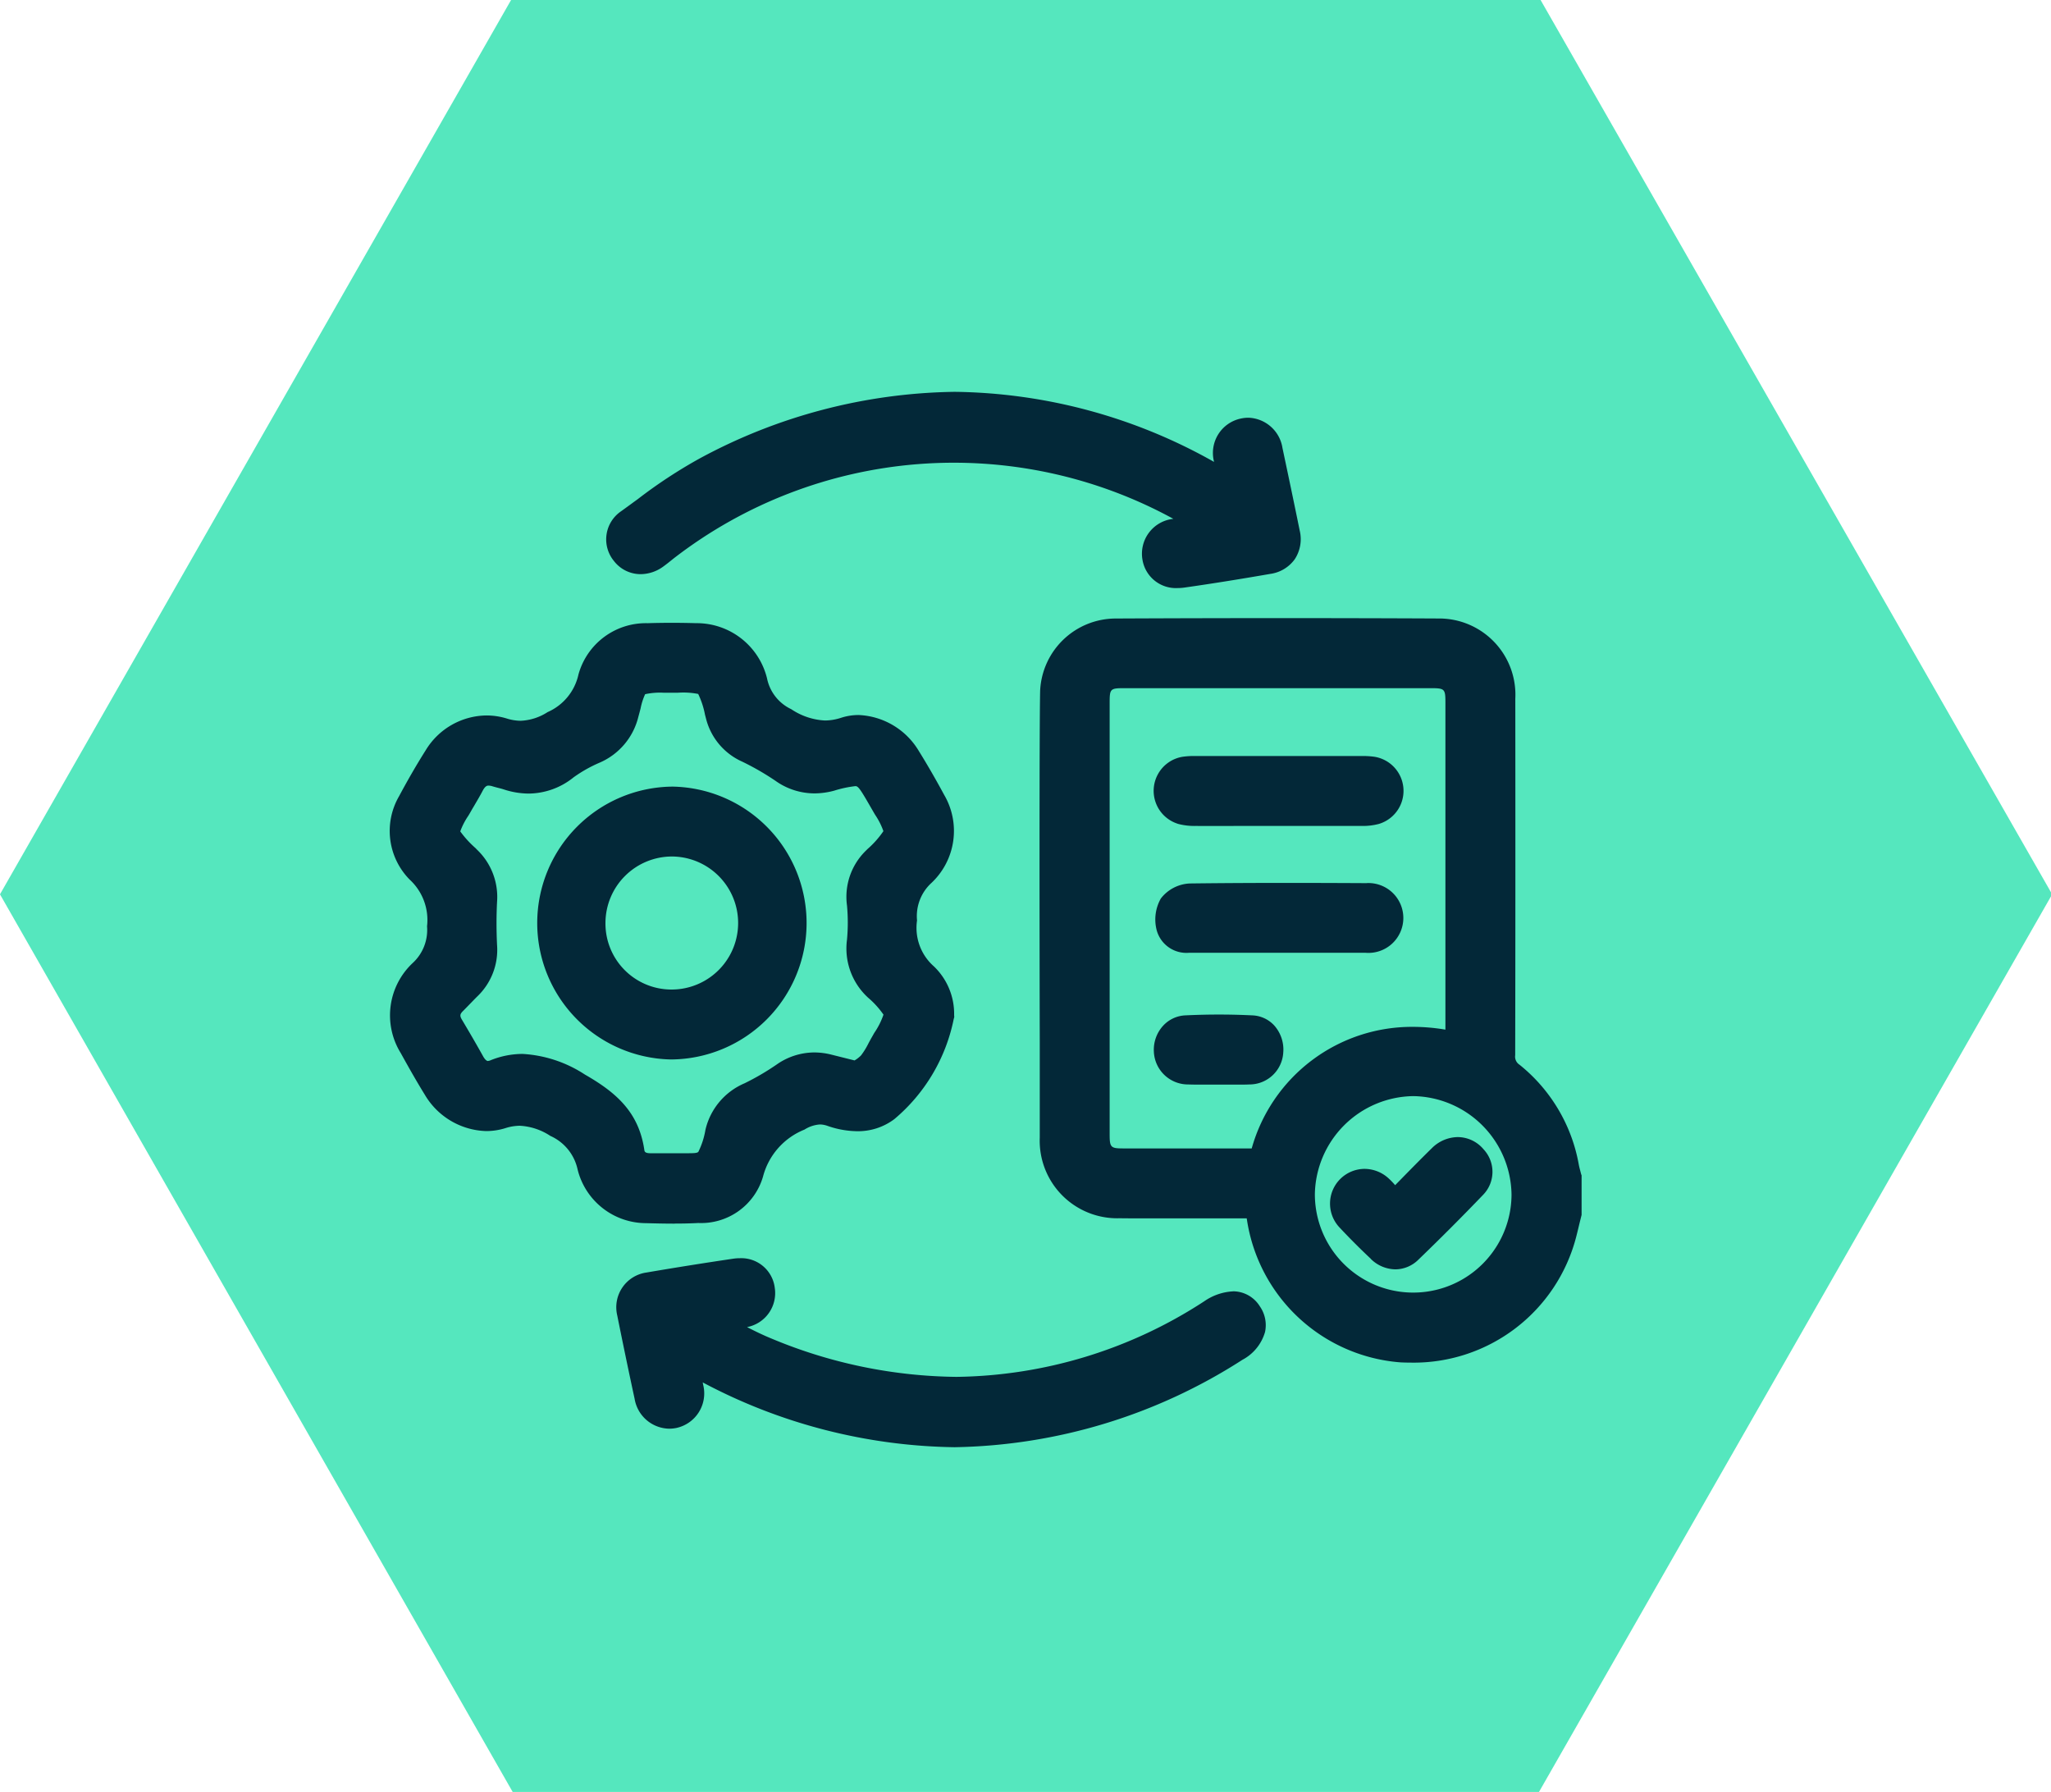 <svg xmlns="http://www.w3.org/2000/svg" xmlns:xlink="http://www.w3.org/1999/xlink" width="103" height="90" viewBox="0 0 103 90"><defs><clipPath id="clip-path"><rect id="Rectangle_51" data-name="Rectangle 51" width="103" height="90" fill="#55e7be"></rect></clipPath><clipPath id="clip-path-2"><rect id="Rectangle_291" data-name="Rectangle 291" width="59.837" height="52.995" fill="#032838"></rect></clipPath></defs><g id="Group_1953" data-name="Group 1953" transform="translate(-73 -2600)"><g id="Group_1884" data-name="Group 1884" transform="translate(0 191)"><g id="strategy-icon" transform="translate(-542.518 1058.61)"><g id="Group_57" data-name="Group 57" transform="translate(615.518 1350.391)"><g id="Group_56" data-name="Group 56" transform="translate(0 0)" clip-path="url(#clip-path)"><path id="Path_204" data-name="Path 204" d="M22.658,20.206H19.992a1.518,1.518,0,0,0-1.52,1.512V37.072a1.519,1.519,0,0,0,1.52,1.512h2.667a1.521,1.521,0,0,0,1.52-1.512V21.718a1.519,1.519,0,0,0-1.52-1.512" transform="translate(23.808 26.426)" fill="#55e7be"></path><path id="Path_205" data-name="Path 205" d="M28.493,18.246H24.847a1.523,1.523,0,0,0-1.522,1.512V39.649a1.521,1.521,0,0,0,1.522,1.512h3.646a1.514,1.514,0,0,0,1.5-1.512V19.758a1.516,1.516,0,0,0-1.5-1.512" transform="translate(30.063 23.849)" fill="#55e7be"></path><path id="Path_206" data-name="Path 206" d="M16.7,23.491H15.178a1.526,1.526,0,0,0-1.518,1.537v7.725a1.519,1.519,0,0,0,1.518,1.512H16.7a1.521,1.521,0,0,0,1.522-1.512V25.028A1.528,1.528,0,0,0,16.7,23.491" transform="translate(17.606 30.745)" fill="#55e7be"></path><path id="Path_207" data-name="Path 207" d="M33.538,15.2H29.888a1.517,1.517,0,0,0-1.495,1.512V43.66a1.516,1.516,0,0,0,1.495,1.512h3.651a1.517,1.517,0,0,0,1.518-1.512V16.707A1.519,1.519,0,0,0,33.538,15.2" transform="translate(36.595 19.837)" fill="#55e7be"></path><path id="Path_208" data-name="Path 208" d="M77.288,0H25.747L0,45.046,25.747,90.118H77.288l25.771-45.072Z" transform="translate(-0.001 -0.141)" fill="#55e7be"></path></g></g></g><g id="Group_1905" data-name="Group 1905" transform="translate(92.581 2428.675)"><g id="Group_1905-2" data-name="Group 1905" clip-path="url(#clip-path-2)"><path id="Path_2169" data-name="Path 2169" d="M240.6,102.231c-.014-.055-.028-.11-.042-.164-.027-.1-.053-.2-.071-.294a8.285,8.285,0,0,0-2.978-5.03.483.483,0,0,1-.219-.478c.011-5.171.012-10.694.006-17.905a3.828,3.828,0,0,0-3.856-4.025c-2.645-.013-5.332-.019-7.986-.019-2.7,0-5.463.007-8.207.02a3.805,3.805,0,0,0-3.814,3.631c-.043,1.81-.031,12.916-.019,17.7q0,2.368,0,4.735a3.894,3.894,0,0,0,4.006,4.048q.536.007,1.072.006l.86,0,.856,0h3.6c0,.024.008.047.011.07a8.449,8.449,0,0,0,7.7,7.16c.166.009.333.013.5.013h0a8.429,8.429,0,0,0,8.329-6.294c.062-.24.12-.482.177-.723l.1-.4V102.3Zm-19.524-1.287H217.6c-.625,0-.676-.054-.676-.711q0-.908,0-1.817v-.344c0-.093,0-.186,0-.277V90.253c0-4.938,0-10.64,0-11.695,0-.69.034-.723.718-.724H233.03c.728,0,.756.028.756.746,0,3.6,0,14.28,0,16.4a9.722,9.722,0,0,0-1.628-.14,8.357,8.357,0,0,0-8.1,6.105h-.046q-1.467,0-2.935,0m11.093-2.627h.012a5.012,5.012,0,0,1,4.924,4.94,4.938,4.938,0,1,1-9.876-.026,5.013,5.013,0,0,1,4.939-4.914" transform="translate(-180.779 -62.954)" fill="#032838"></path><path id="Path_2170" data-name="Path 2170" d="M14.287,106.009c.439,0,.832-.009,1.2-.029a3.237,3.237,0,0,0,3.25-2.329,3.492,3.492,0,0,1,2.084-2.362,1.642,1.642,0,0,1,.774-.257,1.159,1.159,0,0,1,.375.069,4.663,4.663,0,0,0,1.495.27,3.028,3.028,0,0,0,1.871-.61,8.842,8.842,0,0,0,2.978-5.021l.027-.1-.006-.1A3.3,3.3,0,0,0,27.325,93.1a2.574,2.574,0,0,1-.853-2.311A2.261,2.261,0,0,1,27.2,88.9a3.583,3.583,0,0,0,.634-4.418c-.421-.781-.85-1.524-1.276-2.209a3.7,3.7,0,0,0-3.017-1.8,2.84,2.84,0,0,0-.87.135,2.677,2.677,0,0,1-.825.14,3.328,3.328,0,0,1-1.691-.568,2.191,2.191,0,0,1-1.216-1.547,3.635,3.635,0,0,0-3.562-2.772c-.412-.012-.822-.018-1.22-.018s-.821.006-1.218.019a3.511,3.511,0,0,0-3.47,2.576,2.693,2.693,0,0,1-1.55,1.889,2.707,2.707,0,0,1-1.354.435,2.4,2.4,0,0,1-.7-.115,3.481,3.481,0,0,0-1.013-.152A3.616,3.616,0,0,0,1.8,82.238C1.337,82.972.887,83.75.46,84.55a3.476,3.476,0,0,0,.531,4.185,2.754,2.754,0,0,1,.874,2.346,2.255,2.255,0,0,1-.723,1.847,3.6,3.6,0,0,0-.6,4.516c.355.641.771,1.384,1.214,2.1a3.7,3.7,0,0,0,3.079,1.82,3.25,3.25,0,0,0,.964-.147,2.434,2.434,0,0,1,.727-.12,3.07,3.07,0,0,1,1.53.509A2.4,2.4,0,0,1,9.428,103.3a3.548,3.548,0,0,0,3.44,2.688c.455.013.941.024,1.419.024m-9.36-8.166c-.1,0-.2-.154-.238-.221-.377-.679-.768-1.343-1.067-1.845-.12-.2-.111-.285.048-.443.124-.124.246-.25.368-.376s.233-.241.353-.36a3.232,3.232,0,0,0,.99-2.579c-.036-.738-.036-1.467,0-2.167a3.279,3.279,0,0,0-1.015-2.629L4.3,87.156a5.07,5.07,0,0,1-.767-.84,3.51,3.51,0,0,1,.4-.777c.062-.1.129-.219.2-.344.047-.082.1-.163.144-.245.127-.215.258-.437.38-.671.137-.262.241-.262.3-.262a.715.715,0,0,1,.2.037c.1.03.194.055.292.08s.17.043.249.068a4.063,4.063,0,0,0,1.268.215A3.63,3.63,0,0,0,9.227,83.6a6.921,6.921,0,0,1,1.321-.742,3.376,3.376,0,0,0,1.926-2.285c.044-.161.083-.307.117-.44a3.117,3.117,0,0,1,.227-.706,3.521,3.521,0,0,1,.918-.074l.334,0,.4,0a3.852,3.852,0,0,1,1.012.062,4.222,4.222,0,0,1,.342,1.044l.055.21a3.232,3.232,0,0,0,1.831,2.153,13.454,13.454,0,0,1,1.652.954,3.385,3.385,0,0,0,1.959.632,3.851,3.851,0,0,0,.985-.135,5.688,5.688,0,0,1,1.068-.229c.133,0,.222.1.733.991.093.162.178.308.255.44a3.592,3.592,0,0,1,.421.829,4.726,4.726,0,0,1-.8.9l-.1.1a3.234,3.234,0,0,0-.928,2.736,9.378,9.378,0,0,1,0,1.711,3.344,3.344,0,0,0,1.023,2.881l.026.025a4.445,4.445,0,0,1,.783.861,3.793,3.793,0,0,1-.465.921l-.1.177c-.066.113-.128.229-.19.345a3.746,3.746,0,0,1-.369.6,1.507,1.507,0,0,1-.329.256l-1.166-.292a3.557,3.557,0,0,0-.859-.109,3.309,3.309,0,0,0-1.861.589,12.619,12.619,0,0,1-1.64.961,3.368,3.368,0,0,0-1.963,2.338,3.924,3.924,0,0,1-.354,1.1c-.06.067-.2.073-.6.073l-.318,0-.283,0-.512,0h-.693c-.283,0-.3-.092-.309-.172-.277-1.877-1.392-2.867-2.981-3.777a6.37,6.37,0,0,0-3.132-1.038,4.306,4.306,0,0,0-1.626.326.277.277,0,0,1-.1.024" transform="translate(0 -64.245)" fill="#032838"></path><path id="Path_2171" data-name="Path 2171" d="M72.782,9.155a1.944,1.944,0,0,0,1.12-.373c.139-.1.266-.2.39-.3.058-.046.115-.093.173-.138A22.99,22.99,0,0,1,99.532,6.377h0A1.761,1.761,0,0,0,97.98,8.431a1.7,1.7,0,0,0,1.764,1.422,2.469,2.469,0,0,0,.353-.026c1.408-.2,2.856-.434,4.3-.685a1.819,1.819,0,0,0,1.235-.743,1.839,1.839,0,0,0,.244-1.436c-.313-1.537-.6-2.893-.865-4.144A1.792,1.792,0,0,0,103.3,1.3a1.742,1.742,0,0,0-.358.037,1.765,1.765,0,0,0-1.366,2.182A27.1,27.1,0,0,0,88.551,0,27.643,27.643,0,0,0,75.745,3.344a24.606,24.606,0,0,0-3.12,2.051c-.277.2-.554.406-.833.605a1.707,1.707,0,0,0-.355,2.493,1.689,1.689,0,0,0,1.345.662" transform="translate(-60.187 0)" fill="#032838"></path><path id="Path_2172" data-name="Path 2172" d="M105.4,286.227a2.773,2.773,0,0,0-1.438.493,23.273,23.273,0,0,1-12.453,3.8,24.67,24.67,0,0,1-9.27-1.917c-.417-.169-.833-.372-1.244-.582a1.737,1.737,0,0,0,1.393-1.966,1.693,1.693,0,0,0-1.759-1.493,2.219,2.219,0,0,0-.325.024c-1.427.211-2.893.444-4.357.694a1.761,1.761,0,0,0-1.472,2.148c.28,1.393.574,2.806.875,4.2a1.792,1.792,0,0,0,1.738,1.494,1.824,1.824,0,0,0,.346-.034,1.775,1.775,0,0,0,1.361-2.156c-.008-.045-.017-.089-.026-.134a27.714,27.714,0,0,0,12.646,3.254h0a27.52,27.52,0,0,0,14.456-4.388,2.3,2.3,0,0,0,1.138-1.4,1.647,1.647,0,0,0-.262-1.286,1.587,1.587,0,0,0-1.349-.754" transform="translate(-63.06 -241.059)" fill="#032838"></path><path id="Path_2173" data-name="Path 2173" d="M252.144,123.044a3.24,3.24,0,0,0,.9.108q1.006.005,2.012,0h4.214q1.066,0,2.132,0a3.159,3.159,0,0,0,.839-.1,1.733,1.733,0,0,0-.233-3.376,4.363,4.363,0,0,0-.661-.035h-8.3a4.019,4.019,0,0,0-.669.039,1.734,1.734,0,0,0-.242,3.359" transform="translate(-212.581 -101.354)" fill="#032838"></path><path id="Path_2174" data-name="Path 2174" d="M262.1,161.308c-1.531-.008-2.792-.012-3.97-.012-1.8,0-3.4.009-4.908.028a1.944,1.944,0,0,0-1.46.756,2.136,2.136,0,0,0-.208,1.591,1.546,1.546,0,0,0,1.616,1.134l1.941,0h1.911v0l3.207,0q.907,0,1.814,0a1.754,1.754,0,1,0,.058-3.5" transform="translate(-213.047 -136.638)" fill="#032838"></path><path id="Path_2175" data-name="Path 2175" d="M257.45,206.417a1.818,1.818,0,0,0-.442-1.312,1.575,1.575,0,0,0-1.116-.523c-.55-.027-1.113-.041-1.672-.041s-1.129.014-1.694.041a1.612,1.612,0,0,0-1.13.541,1.785,1.785,0,0,0-.446,1.295,1.718,1.718,0,0,0,1.719,1.633c.176.006.364.009.59.009l.463,0,.452,0,.461,0,.488,0c.235,0,.43,0,.613-.009a1.7,1.7,0,0,0,1.713-1.634" transform="translate(-212.584 -173.273)" fill="#032838"></path><path id="Path_2176" data-name="Path 2176" d="M310.787,250.906a1.788,1.788,0,0,0,1.228.519,1.655,1.655,0,0,0,1.16-.489c1.106-1.066,2.2-2.161,3.249-3.255a1.654,1.654,0,0,0,.022-2.282,1.7,1.7,0,0,0-1.3-.615,1.872,1.872,0,0,0-1.3.559c-.526.514-1.034,1.032-1.572,1.581l-.27.275a3.924,3.924,0,0,0-.326-.34,1.8,1.8,0,0,0-1.211-.479,1.744,1.744,0,0,0-1.238,2.961c.492.527,1.019,1.054,1.565,1.566" transform="translate(-261.522 -207.363)" fill="#032838"></path><path id="Path_2177" data-name="Path 2177" d="M54.662,143.361h.046a6.851,6.851,0,0,0,.067-13.7H54.72a6.851,6.851,0,0,0-.058,13.7m.047-10.191h0a3.34,3.34,0,1,1-.013,6.68,3.315,3.315,0,0,1-3.316-3.363,3.345,3.345,0,0,1,3.324-3.317" transform="translate(-40.555 -109.838)" fill="#032838"></path></g></g></g></g></svg>